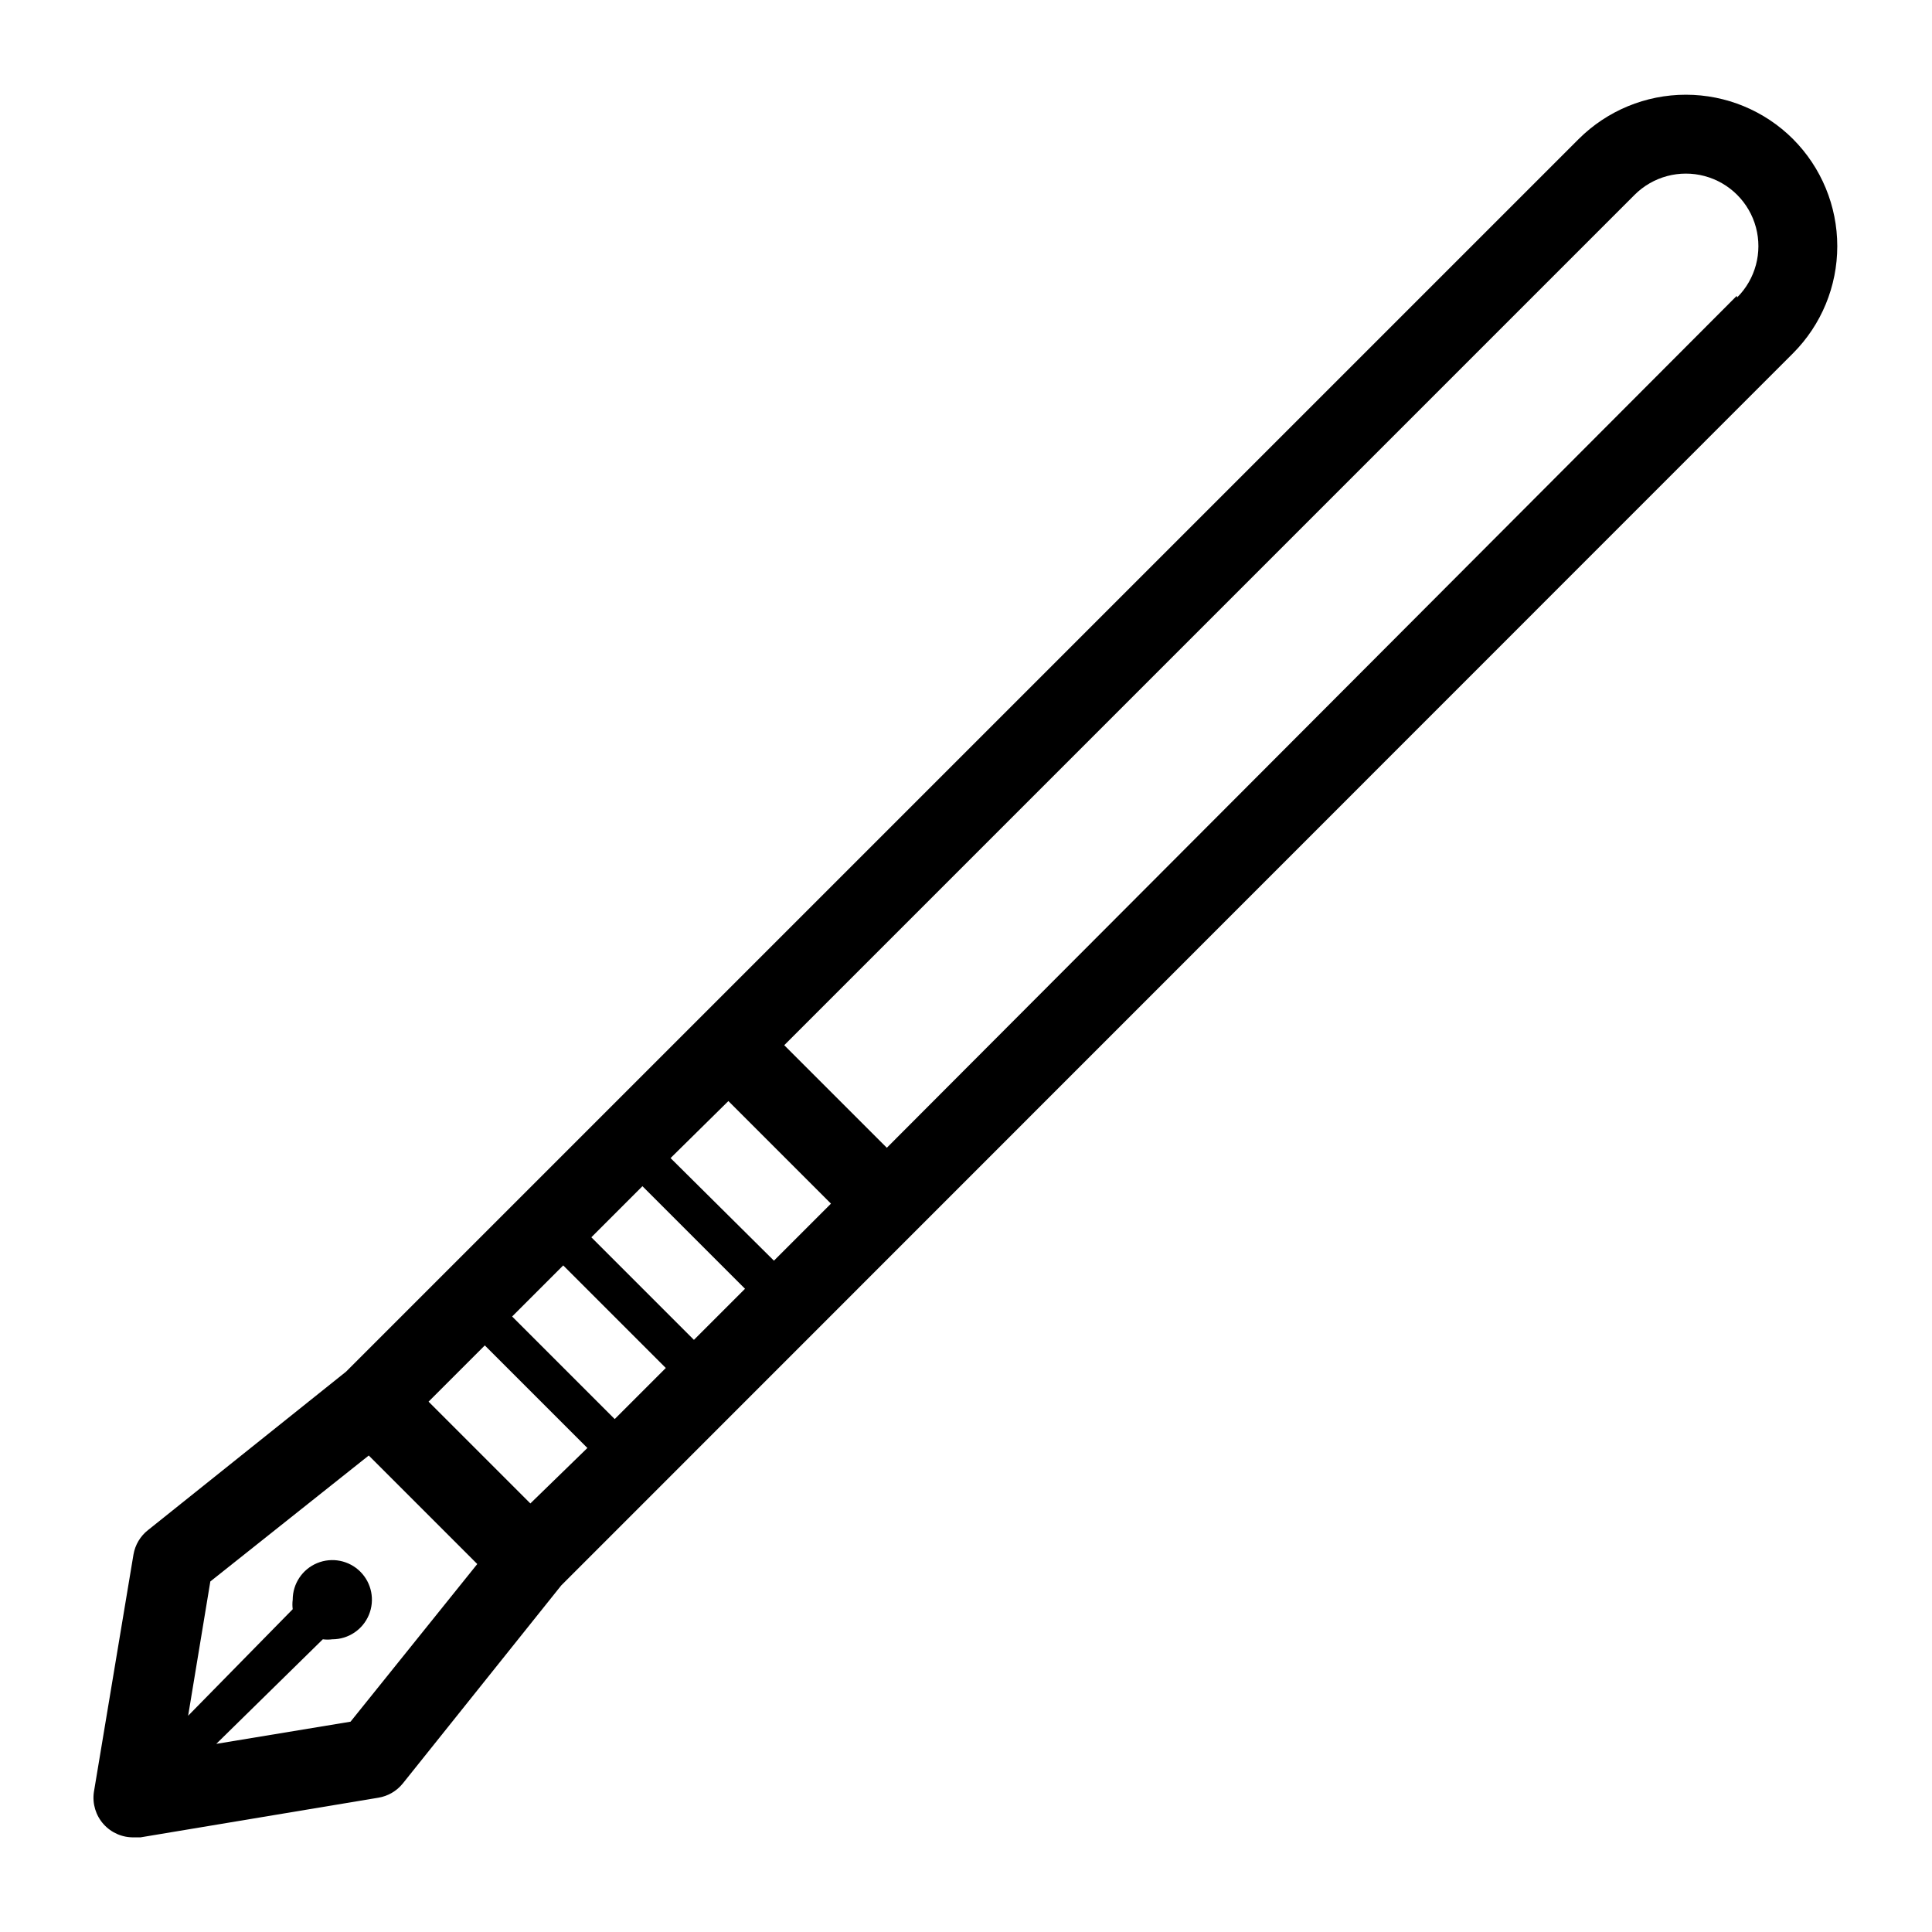 <?xml version="1.0" encoding="UTF-8"?>
<!-- Uploaded to: SVG Repo, www.svgrepo.com, Generator: SVG Repo Mixer Tools -->
<svg fill="#000000" width="800px" height="800px" version="1.1" viewBox="144 144 512 512" xmlns="http://www.w3.org/2000/svg">
 <path d="m619.16 180.84c-7.535-7.516-17.746-11.738-28.391-11.738-10.648 0-20.855 4.223-28.395 11.738l-326.64 326.64-52.48 41.984c-2.059 1.609-3.441 3.93-3.883 6.508l-10.496 62.977c-0.434 3.066 0.508 6.168 2.57 8.473 2.066 2.309 5.043 3.586 8.137 3.492h1.68l62.977-10.496c2.562-0.41 4.879-1.758 6.508-3.777l41.984-52.48 326.43-326.53c7.519-7.535 11.738-17.746 11.738-28.391s-4.219-20.855-11.738-28.395zm-334.61 361.59-26.977-26.977 14.906-14.906 27.184 27.184zm-4.828-49.543 13.539-13.539 27.184 27.184-13.539 13.539zm20.992-20.992 13.539-13.539 27.184 27.184-13.539 13.539zm20.992-20.992 15.324-15.113 27.184 27.188-15.113 15.113zm-84.809 149.36-35.582 5.879 28.234-27.711c0.836 0.109 1.684 0.109 2.519 0 4.246 0 8.07-2.555 9.695-6.477s0.727-8.438-2.273-11.441c-3.004-3-7.516-3.898-11.438-2.273s-6.481 5.453-6.481 9.695c-0.109 0.836-0.109 1.684 0 2.519l-27.711 28.234 5.879-35.582 41.984-33.379 28.758 28.758zm367.36-377.86-225.24 225.77-27.188-27.184 225.35-225.35c4.856-4.856 11.934-6.754 18.566-4.977 6.633 1.777 11.816 6.961 13.594 13.594 1.777 6.633-0.121 13.711-4.977 18.566z"/>
</svg>